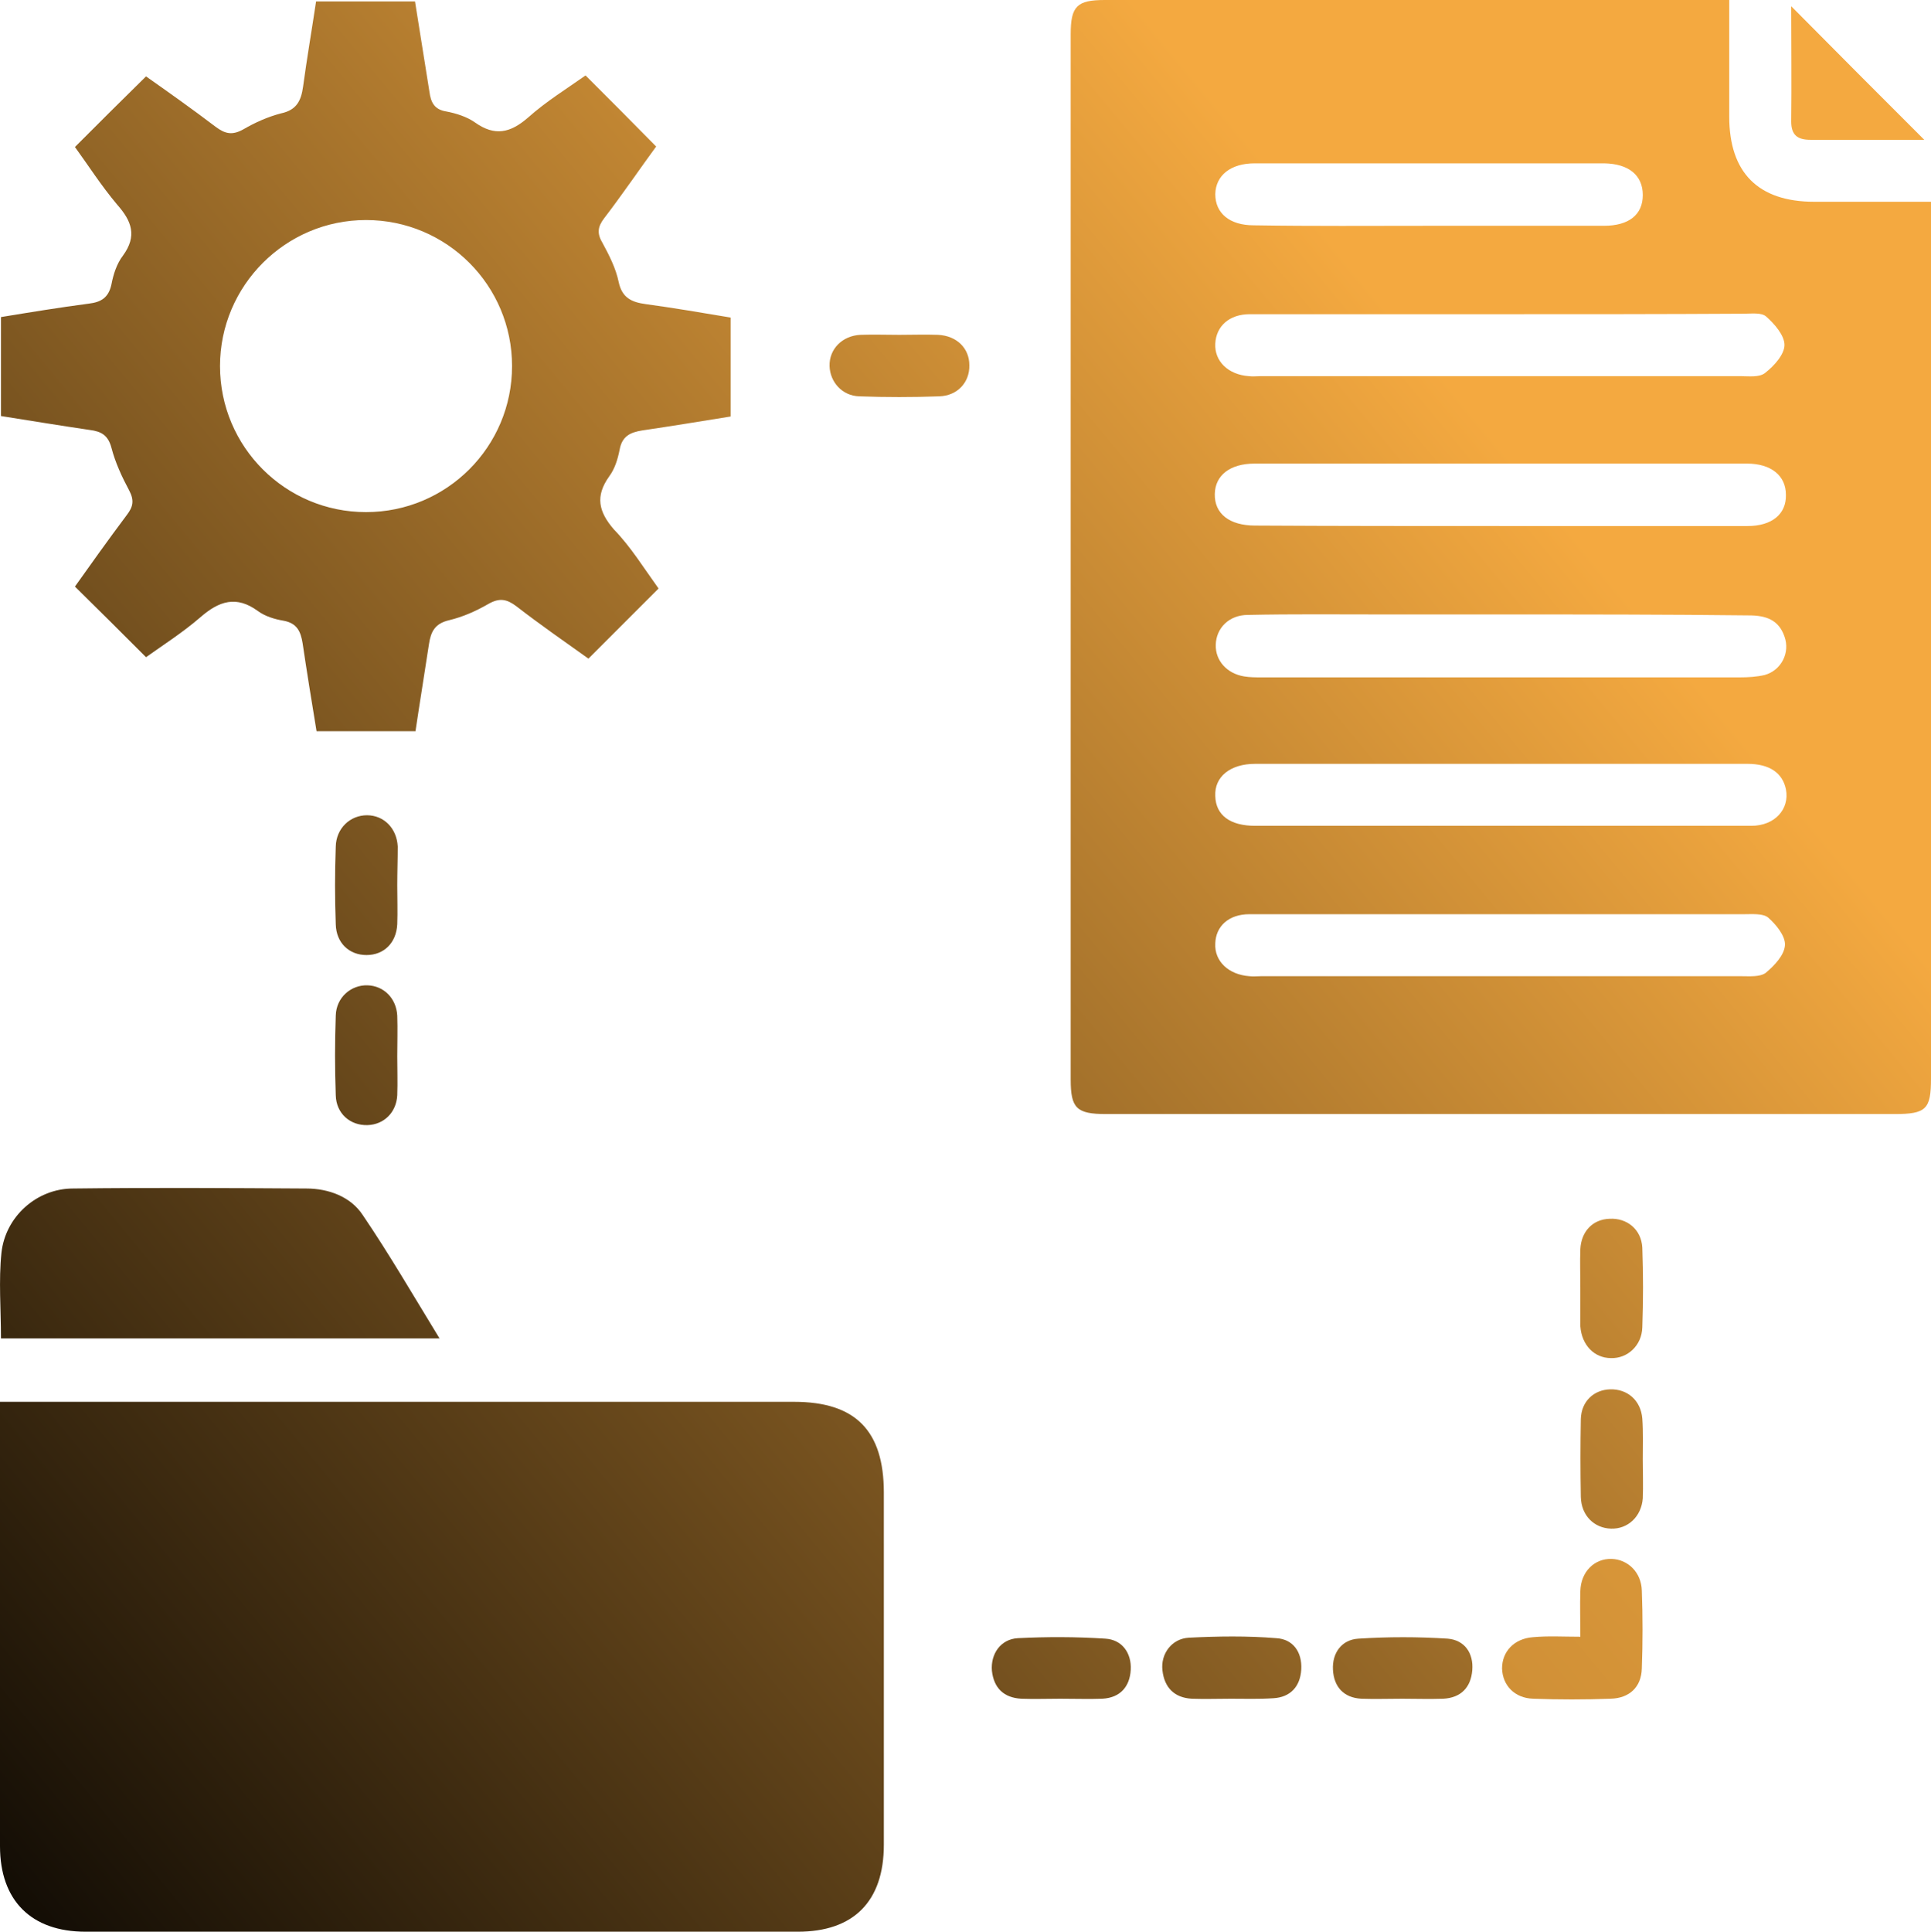<svg xmlns="http://www.w3.org/2000/svg" xmlns:xlink="http://www.w3.org/1999/xlink" id="Layer_1" x="0px" y="0px" viewBox="0 0 402 402.1" style="enable-background:new 0 0 402 402.1;" xml:space="preserve"><style type="text/css">	.st0{fill:url(#SVGID_1_);}	.st1{fill:url(#SVGID_00000011017219450622865070000000676040974865321140_);}	.st2{fill:url(#SVGID_00000046328452774639359820000001919108590521368763_);}	.st3{fill:url(#SVGID_00000167357151684074162430000013250936310517037494_);}	.st4{fill:url(#SVGID_00000078729585620603319880000017680388557191183288_);}	.st5{fill:url(#SVGID_00000170238149090890988530000018443379926963995520_);}	.st6{fill:url(#SVGID_00000053536612641832596200000017615443467814240404_);}	.st7{fill:url(#SVGID_00000029730675612598289870000008228352253005887135_);}	.st8{fill:url(#SVGID_00000047046896798647396810000012520905392949937539_);}	.st9{fill:url(#SVGID_00000170991736432998750870000018345075335277597582_);}	.st10{fill:url(#SVGID_00000136381017776907977630000012367961085381752452_);}	.st11{fill:url(#SVGID_00000083794297492787596050000000363358778445541293_);}	.st12{fill:url(#SVGID_00000170991032757453777930000004216393947543550346_);}	.st13{fill:url(#SVGID_00000034090108877816234560000010648609684300380343_);}	.st14{fill:url(#SVGID_00000016761719175051980290000005822078405627932808_);}	.st15{fill:url(#SVGID_00000175280904575520672270000010141525221388680366_);}	.st16{fill:url(#SVGID_00000083802826803314521740000006343941332441823896_);}	.st17{fill:url(#SVGID_00000058560860203229847280000005242573576804452528_);}	.st18{fill:url(#SVGID_00000158019295862375864190000009453334779049720500_);}	.st19{fill:url(#SVGID_00000172439367384624415460000018398716844766966198_);}	.st20{fill:url(#SVGID_00000175285785582065642290000017606395122220038537_);}	.st21{fill:url(#SVGID_00000128445331755592935930000006082482651063149500_);}	.st22{fill:url(#SVGID_00000051358709442711599920000014178575906895489703_);}	.st23{fill:url(#SVGID_00000043419275598211086520000008633584930881820050_);}	.st24{fill:url(#SVGID_00000183929604192971614510000005373381328181727390_);}	.st25{fill:url(#SVGID_00000172424429818552235880000017123773416907048882_);}	.st26{fill:url(#SVGID_00000153706796109416088930000011464672589149217928_);}	.st27{fill:url(#SVGID_00000118361185173645129450000015847806676454141373_);}	.st28{fill:url(#SVGID_00000177448389702273761750000011497124441309706405_);}</style><g>	<linearGradient id="SVGID_1_" gradientUnits="userSpaceOnUse" x1="-36.474" y1="404.613" x2="324.012" y2="106.519">		<stop offset="0" style="stop-color:#000000"></stop>		<stop offset="1" style="stop-color:#F4A940"></stop>	</linearGradient>	<path class="st0" d="M360,0c0,8.4,0,16.3,0,24.3C360,35.9,366,42,377.7,42c7.9,0,15.9,0,24.3,0c0,1.7,0,3.2,0,4.6   c0,59.3,0,118.6,0,177.9c0,6.4-1,7.4-7.6,7.4c-54.7,0-109.4,0-164.1,0c-6.2,0-7.4-1.2-7.4-7.2c0-72.5,0-145.1,0-217.6   c0-5.8,1.3-7.1,7.1-7.1c42,0,84,0,126,0C357.2,0,358.2,0,360,0z M312.8,109.5c17,0,34,0,51,0c5.1,0,8.1-2.5,8-6.5   c0-4-3.1-6.5-8.1-6.5c-34.2,0-68.3,0-102.5,0c-5.1,0-8.2,2.4-8.3,6.3c-0.1,4.1,3,6.6,8.4,6.6C278.6,109.5,295.7,109.5,312.8,109.5z    M312.4,171.9c3.1,0,6.2,0,9.3,0c14.3,0,28.6,0,42.9,0c4.9,0,8-3.5,7.2-7.6c-0.7-3.4-3.4-5.3-8-5.3c-34.2,0-68.3,0-102.5,0   c-5.2,0-8.5,2.7-8.3,6.7c0.1,4,3.1,6.2,8.3,6.2C278.4,171.9,295.4,171.9,312.4,171.9z M312.5,65.4c-7.4,0-14.9,0-22.3,0   c-10,0-20,0-30,0c-4.3,0-7,2.5-7.2,6.1c-0.2,3.7,2.7,6.5,7,6.8c0.8,0.1,1.6,0,2.4,0c33.3,0,66.7,0,100,0c1.7,0,3.9,0.3,5.1-0.7   c1.8-1.4,4-3.8,4-5.8c0-2-2.1-4.4-3.8-5.9c-1-0.9-3.1-0.6-4.7-0.6C346.3,65.4,329.4,65.4,312.5,65.4z M312.8,127.9   c-8.4,0-16.7,0-25.1,0c-9.3,0-18.6-0.1-27.9,0.1c-3.9,0-6.6,2.7-6.7,6.2c-0.1,3.3,2.3,6,5.9,6.6c1.2,0.2,2.4,0.2,3.6,0.2   c33.2,0,66.4,0,99.6,0c1.7,0,3.5-0.1,5.2-0.5c3.5-1,5.3-4.7,4.1-8c-1.2-3.5-3.9-4.4-7.4-4.4C347.1,127.9,329.9,127.9,312.8,127.9z    M312.4,190.3c-17.4,0-34.8,0-52.3,0c-4.3,0-7,2.5-7.1,6.1c-0.2,3.7,2.8,6.5,7.1,6.8c0.8,0.1,1.6,0,2.4,0c33.3,0,66.7,0,100,0   c1.7,0,3.9,0.2,5.1-0.7c1.8-1.5,3.9-3.7,4-5.8c0.1-1.9-1.9-4.3-3.5-5.7c-1.1-0.9-3.3-0.7-5.1-0.7   C346.2,190.3,329.3,190.3,312.4,190.3z M297.5,47c12.1,0,24.3,0,36.4,0c5.2,0,8.1-2.3,8.1-6.4c0-4.1-2.9-6.5-8-6.6   c-24.3,0-48.6,0-72.8,0c-5,0-8.1,2.5-8.2,6.4c0,4,3,6.5,8,6.5C273.2,47.1,285.3,47,297.5,47z"></path>			<linearGradient id="SVGID_00000029759447190643241590000001646909323654562720_" gradientUnits="userSpaceOnUse" x1="-14.681" y1="430.969" x2="345.806" y2="132.874">		<stop offset="0" style="stop-color:#000000"></stop>		<stop offset="1" style="stop-color:#F4A940"></stop>	</linearGradient>	<path style="fill:url(#SVGID_00000029759447190643241590000001646909323654562720_);" d="M0,291.8c2,0,3.4,0,4.9,0   c53.5,0,106.9,0,160.4,0c12.8,0,18.7,6,18.7,18.9c0,24.4,0,48.9,0,73.3c0,11.8-6.3,18.1-17.9,18.1c-49.4,0-98.8,0-148.3,0   C6.5,402.1,0,395.6,0,384.3c0-29.4,0-58.9,0-88.3C0,294.8,0,293.6,0,291.8z"></path>			<linearGradient id="SVGID_00000030474813097741150980000003488877179469354908_" gradientUnits="userSpaceOnUse" x1="-151.815" y1="265.131" x2="208.672" y2="-32.963">		<stop offset="0" style="stop-color:#000000"></stop>		<stop offset="1" style="stop-color:#F4A940"></stop>	</linearGradient>	<path style="fill:url(#SVGID_00000030474813097741150980000003488877179469354908_);" d="M137.1,122.5c-4.9,4.9-9.6,9.6-14.6,14.6   c-4.9-3.5-10.1-7.1-15-10.9c-2-1.5-3.5-1.8-5.8-0.5c-2.6,1.5-5.3,2.7-8.2,3.4c-3,0.7-3.8,2.4-4.2,5c-0.9,6-1.9,12-2.8,18.1   c-6.9,0-13.6,0-20.6,0c-1-6.1-2-12.2-2.9-18.3c-0.4-2.5-1.2-4.2-4-4.7c-1.8-0.3-3.8-0.9-5.3-2c-4.5-3.3-8.1-2.1-12,1.3   c-3.7,3.2-7.8,5.8-11.3,8.3c-4.9-4.9-9.6-9.6-14.8-14.7c3.2-4.5,6.9-9.7,10.8-14.9c1.3-1.7,1.6-3,0.5-5.1c-1.5-2.8-2.9-5.8-3.7-8.9   c-0.7-2.6-2.1-3.4-4.5-3.7c-6.1-0.9-12.2-1.9-18.5-2.9c0-6.9,0-13.6,0-20.6c6.1-1,12.2-2,18.3-2.8c2.5-0.3,4.1-1.2,4.7-4   c0.4-2.1,1.1-4.3,2.4-6c3-4.1,1.8-7.2-1.2-10.6c-3.3-3.9-6.1-8.3-8.8-12c4.9-4.9,9.6-9.6,14.8-14.7c4.4,3.1,9.5,6.7,14.5,10.5   c2,1.5,3.5,1.8,5.8,0.5c2.4-1.4,5.1-2.6,7.8-3.3c3.3-0.7,4.2-2.7,4.6-5.6c0.8-5.9,1.8-11.7,2.7-17.7c6.9,0,13.6,0,20.6,0   c1,6.3,2,12.5,3,18.8c0.3,2.2,1,3.7,3.5,4.1c2.1,0.4,4.3,1.1,6,2.3c4.1,2.9,7.3,2.2,11-1c3.8-3.4,8.2-6.1,12-8.8   c4.9,4.9,9.6,9.6,14.7,14.8c-3.3,4.5-6.9,9.8-10.8,14.9c-1.3,1.7-1.6,3.1-0.4,5.1c1.4,2.6,2.8,5.3,3.4,8.2c0.7,3.3,2.7,4.2,5.6,4.6   c5.9,0.8,11.7,1.8,17.7,2.8c0,6.9,0,13.6,0,20.6c-6.2,1-12.3,2-18.4,2.9c-2.5,0.4-4.2,1.2-4.7,4c-0.4,2-1,4-2.2,5.6   c-2.9,4.1-2.2,7.3,1,11C131.3,113.8,134,118.2,137.1,122.5z M106.6,76.2c0-16.8-13.6-30.4-30.4-30.4c-16.8,0-30.4,13.7-30.4,30.4   c0,16.8,13.6,30.4,30.4,30.4C93,106.6,106.6,93,106.6,76.2z"></path>			<linearGradient id="SVGID_00000011752121860785840970000017584988192643752613_" gradientUnits="userSpaceOnUse" x1="-70.634" y1="363.304" x2="289.853" y2="65.21">		<stop offset="0" style="stop-color:#000000"></stop>		<stop offset="0.97" style="stop-color:#EDA43E"></stop>		<stop offset="1" style="stop-color:#F4A940"></stop>	</linearGradient>	<path style="fill:url(#SVGID_00000011752121860785840970000017584988192643752613_);" d="M91.5,278.6c-31,0-61,0-91.3,0   c0-6.1-0.5-12,0.1-17.8c0.8-7.5,7.3-13.4,14.9-13.4c16.2-0.2,32.4-0.1,48.6,0c4.6,0,9.2,1.7,11.7,5.5C81,261,86,269.6,91.5,278.6z"></path>			<linearGradient id="SVGID_00000091003945728840056930000015601642165268328075_" gradientUnits="userSpaceOnUse" x1="82.426" y1="548.4" x2="442.913" y2="250.305">		<stop offset="0" style="stop-color:#000000"></stop>		<stop offset="0.498" style="stop-color:#C08532"></stop>		<stop offset="1" style="stop-color:#F4A940"></stop>	</linearGradient>	<path style="fill:url(#SVGID_00000091003945728840056930000015601642165268328075_);" d="M329,340.7c0-3.6-0.1-6.5,0-9.5   c0.1-4,2.9-6.8,6.5-6.7c3.4,0.1,6.2,2.8,6.3,6.6c0.2,5.4,0.2,10.8,0,16.2c-0.1,3.9-2.6,6.2-6.5,6.3c-5.4,0.2-10.8,0.2-16.1,0   c-3.9-0.1-6.4-2.8-6.5-6.3c0-3.5,2.5-6.2,6.4-6.5C322.3,340.5,325.4,340.7,329,340.7z"></path>			<linearGradient id="SVGID_00000035510070607728655030000009899616632794899135_" gradientUnits="userSpaceOnUse" x1="-55.841" y1="381.193" x2="304.645" y2="83.098">		<stop offset="0" style="stop-color:#000000"></stop>		<stop offset="1" style="stop-color:#F4A940"></stop>	</linearGradient>	<path style="fill:url(#SVGID_00000035510070607728655030000009899616632794899135_);" d="M372.9,1.3c9.3,9.4,18.4,18.5,27.7,27.8   c-2.6,0-5.5,0-8.3,0c-5.1,0-10.3,0-15.4,0c-2.7,0-4-1-4-3.8C373,17.3,372.9,9.4,372.9,1.3z"></path>			<linearGradient id="SVGID_00000092422580723149143340000004166858548168711615_" gradientUnits="userSpaceOnUse" x1="-81.504" y1="350.159" x2="278.983" y2="52.064">		<stop offset="0" style="stop-color:#000000"></stop>		<stop offset="1" style="stop-color:#F4A940"></stop>	</linearGradient>	<path style="fill:url(#SVGID_00000092422580723149143340000004166858548168711615_);" d="M82.7,219.9c0,2.7,0.1,5.4,0,8.1   c-0.2,3.6-2.8,6.1-6.2,6.2c-3.6,0.1-6.5-2.4-6.6-6.2c-0.2-5.5-0.2-11.1,0-16.6c0.1-3.8,3.2-6.4,6.6-6.3c3.4,0.1,6,2.7,6.2,6.3   C82.8,214.3,82.7,217.1,82.7,219.9z"></path>			<linearGradient id="SVGID_00000162322929716597280900000013458227309270865848_" gradientUnits="userSpaceOnUse" x1="-106.869" y1="319.485" x2="253.618" y2="21.39">		<stop offset="0" style="stop-color:#000000"></stop>		<stop offset="1" style="stop-color:#F4A940"></stop>	</linearGradient>	<path style="fill:url(#SVGID_00000162322929716597280900000013458227309270865848_);" d="M187.2,69.7c2.7,0,5.4-0.1,8.1,0   c3.9,0.2,6.5,2.8,6.5,6.3c0.1,3.6-2.5,6.4-6.3,6.5c-5.5,0.2-11.1,0.2-16.6,0c-3.6-0.1-6.1-3-6.2-6.3c-0.1-3.5,2.6-6.3,6.4-6.5   C181.8,69.6,184.5,69.7,187.2,69.7z"></path>			<linearGradient id="SVGID_00000017493601510122998270000016692780517302224289_" gradientUnits="userSpaceOnUse" x1="47.571" y1="506.25" x2="408.058" y2="208.155">		<stop offset="0" style="stop-color:#000000"></stop>		<stop offset="1" style="stop-color:#F4A940"></stop>	</linearGradient>	<path style="fill:url(#SVGID_00000017493601510122998270000016692780517302224289_);" d="M329,268.1c0-2.7-0.1-5.4,0-8.1   c0.2-3.7,2.6-6.2,6.1-6.3c3.6-0.2,6.6,2.2,6.8,6c0.2,5.5,0.2,11.1,0,16.6c-0.1,3.8-3.1,6.5-6.5,6.4c-3.5,0-6.1-2.7-6.4-6.6   c0-0.3,0-0.5,0-0.8C329,273,329,270.5,329,268.1C329,268.1,329,268.1,329,268.1z"></path>			<linearGradient id="SVGID_00000137818857590997267930000005382664207076736445_" gradientUnits="userSpaceOnUse" x1="-98.915" y1="329.104" x2="261.572" y2="31.009">		<stop offset="0" style="stop-color:#000000"></stop>		<stop offset="1" style="stop-color:#F4A940"></stop>	</linearGradient>	<path style="fill:url(#SVGID_00000137818857590997267930000005382664207076736445_);" d="M82.7,184.3c0,2.7,0.1,5.4,0,8.1   c-0.2,3.9-2.8,6.4-6.4,6.4c-3.6,0-6.3-2.5-6.4-6.4c-0.2-5.4-0.2-10.8,0-16.2c0.1-3.8,3-6.5,6.5-6.5c3.5,0,6.2,2.7,6.4,6.5   C82.8,178.9,82.7,181.6,82.7,184.3z"></path>			<linearGradient id="SVGID_00000101065401466769090620000008131049205188475576_" gradientUnits="userSpaceOnUse" x1="68.661" y1="531.753" x2="429.147" y2="233.659">		<stop offset="0" style="stop-color:#000000"></stop>		<stop offset="1" style="stop-color:#F4A940"></stop>	</linearGradient>	<path style="fill:url(#SVGID_00000101065401466769090620000008131049205188475576_);" d="M291.9,353.6c-2.8,0-5.7,0.1-8.5,0   c-3.7-0.2-5.7-2.5-5.9-6c-0.2-3.5,1.8-6.3,5.3-6.5c6.2-0.4,12.4-0.4,18.6,0c3.5,0.3,5.4,3,5.1,6.6c-0.3,3.6-2.4,5.7-6,5.9   C297.5,353.7,294.7,353.6,291.9,353.6C291.9,353.6,291.9,353.6,291.9,353.6z"></path>			<linearGradient id="SVGID_00000016793346521490367150000009309632384965929888_" gradientUnits="userSpaceOnUse" x1="39.887" y1="496.957" x2="400.374" y2="198.863">		<stop offset="0" style="stop-color:#000000"></stop>		<stop offset="1" style="stop-color:#F4A940"></stop>	</linearGradient>	<path style="fill:url(#SVGID_00000016793346521490367150000009309632384965929888_);" d="M220.7,353.6c-2.7,0-5.4,0.1-8.1,0   c-3.6-0.2-5.7-2.2-6.1-5.8c-0.3-3.5,1.8-6.6,5.4-6.8c6-0.3,12.1-0.3,18.2,0.1c3.5,0.2,5.5,3,5.3,6.5c-0.2,3.5-2.2,5.8-5.9,6   C226.7,353.7,223.7,353.6,220.7,353.6C220.7,353.6,220.7,353.6,220.7,353.6z"></path>			<linearGradient id="SVGID_00000036931864663074612440000007682803557562587305_" gradientUnits="userSpaceOnUse" x1="64.979" y1="527.302" x2="425.466" y2="229.207">		<stop offset="0" style="stop-color:#000000"></stop>		<stop offset="1" style="stop-color:#F4A940"></stop>	</linearGradient>	<path style="fill:url(#SVGID_00000036931864663074612440000007682803557562587305_);" d="M342,303.8c0,2.7,0.1,5.4,0,8.1   c-0.3,3.8-3.1,6.4-6.6,6.3c-3.5-0.1-6.2-2.7-6.3-6.6c-0.1-5.4-0.1-10.8,0-16.2c0.1-3.7,2.7-6.1,6.1-6.2c3.6-0.1,6.4,2.3,6.7,6.1   C342.1,298.1,342,300.9,342,303.8z"></path>			<linearGradient id="SVGID_00000119819744327455874970000015367420664093974182_" gradientUnits="userSpaceOnUse" x1="54.285" y1="514.369" x2="414.771" y2="216.274">		<stop offset="0" style="stop-color:#000000"></stop>		<stop offset="1" style="stop-color:#F4A940"></stop>	</linearGradient>	<path style="fill:url(#SVGID_00000119819744327455874970000015367420664093974182_);" d="M256.2,353.6c-2.7,0-5.4,0.1-8.1,0   c-3.6-0.2-5.7-2.3-6.1-5.9c-0.4-3.4,1.9-6.6,5.5-6.8c6-0.3,12.1-0.4,18.2,0.1c3.5,0.2,5.4,2.9,5.2,6.5c-0.2,3.6-2.3,5.8-5.8,6   C262.1,353.7,259.1,353.6,256.2,353.6C256.2,353.6,256.2,353.6,256.2,353.6z"></path></g></svg>
